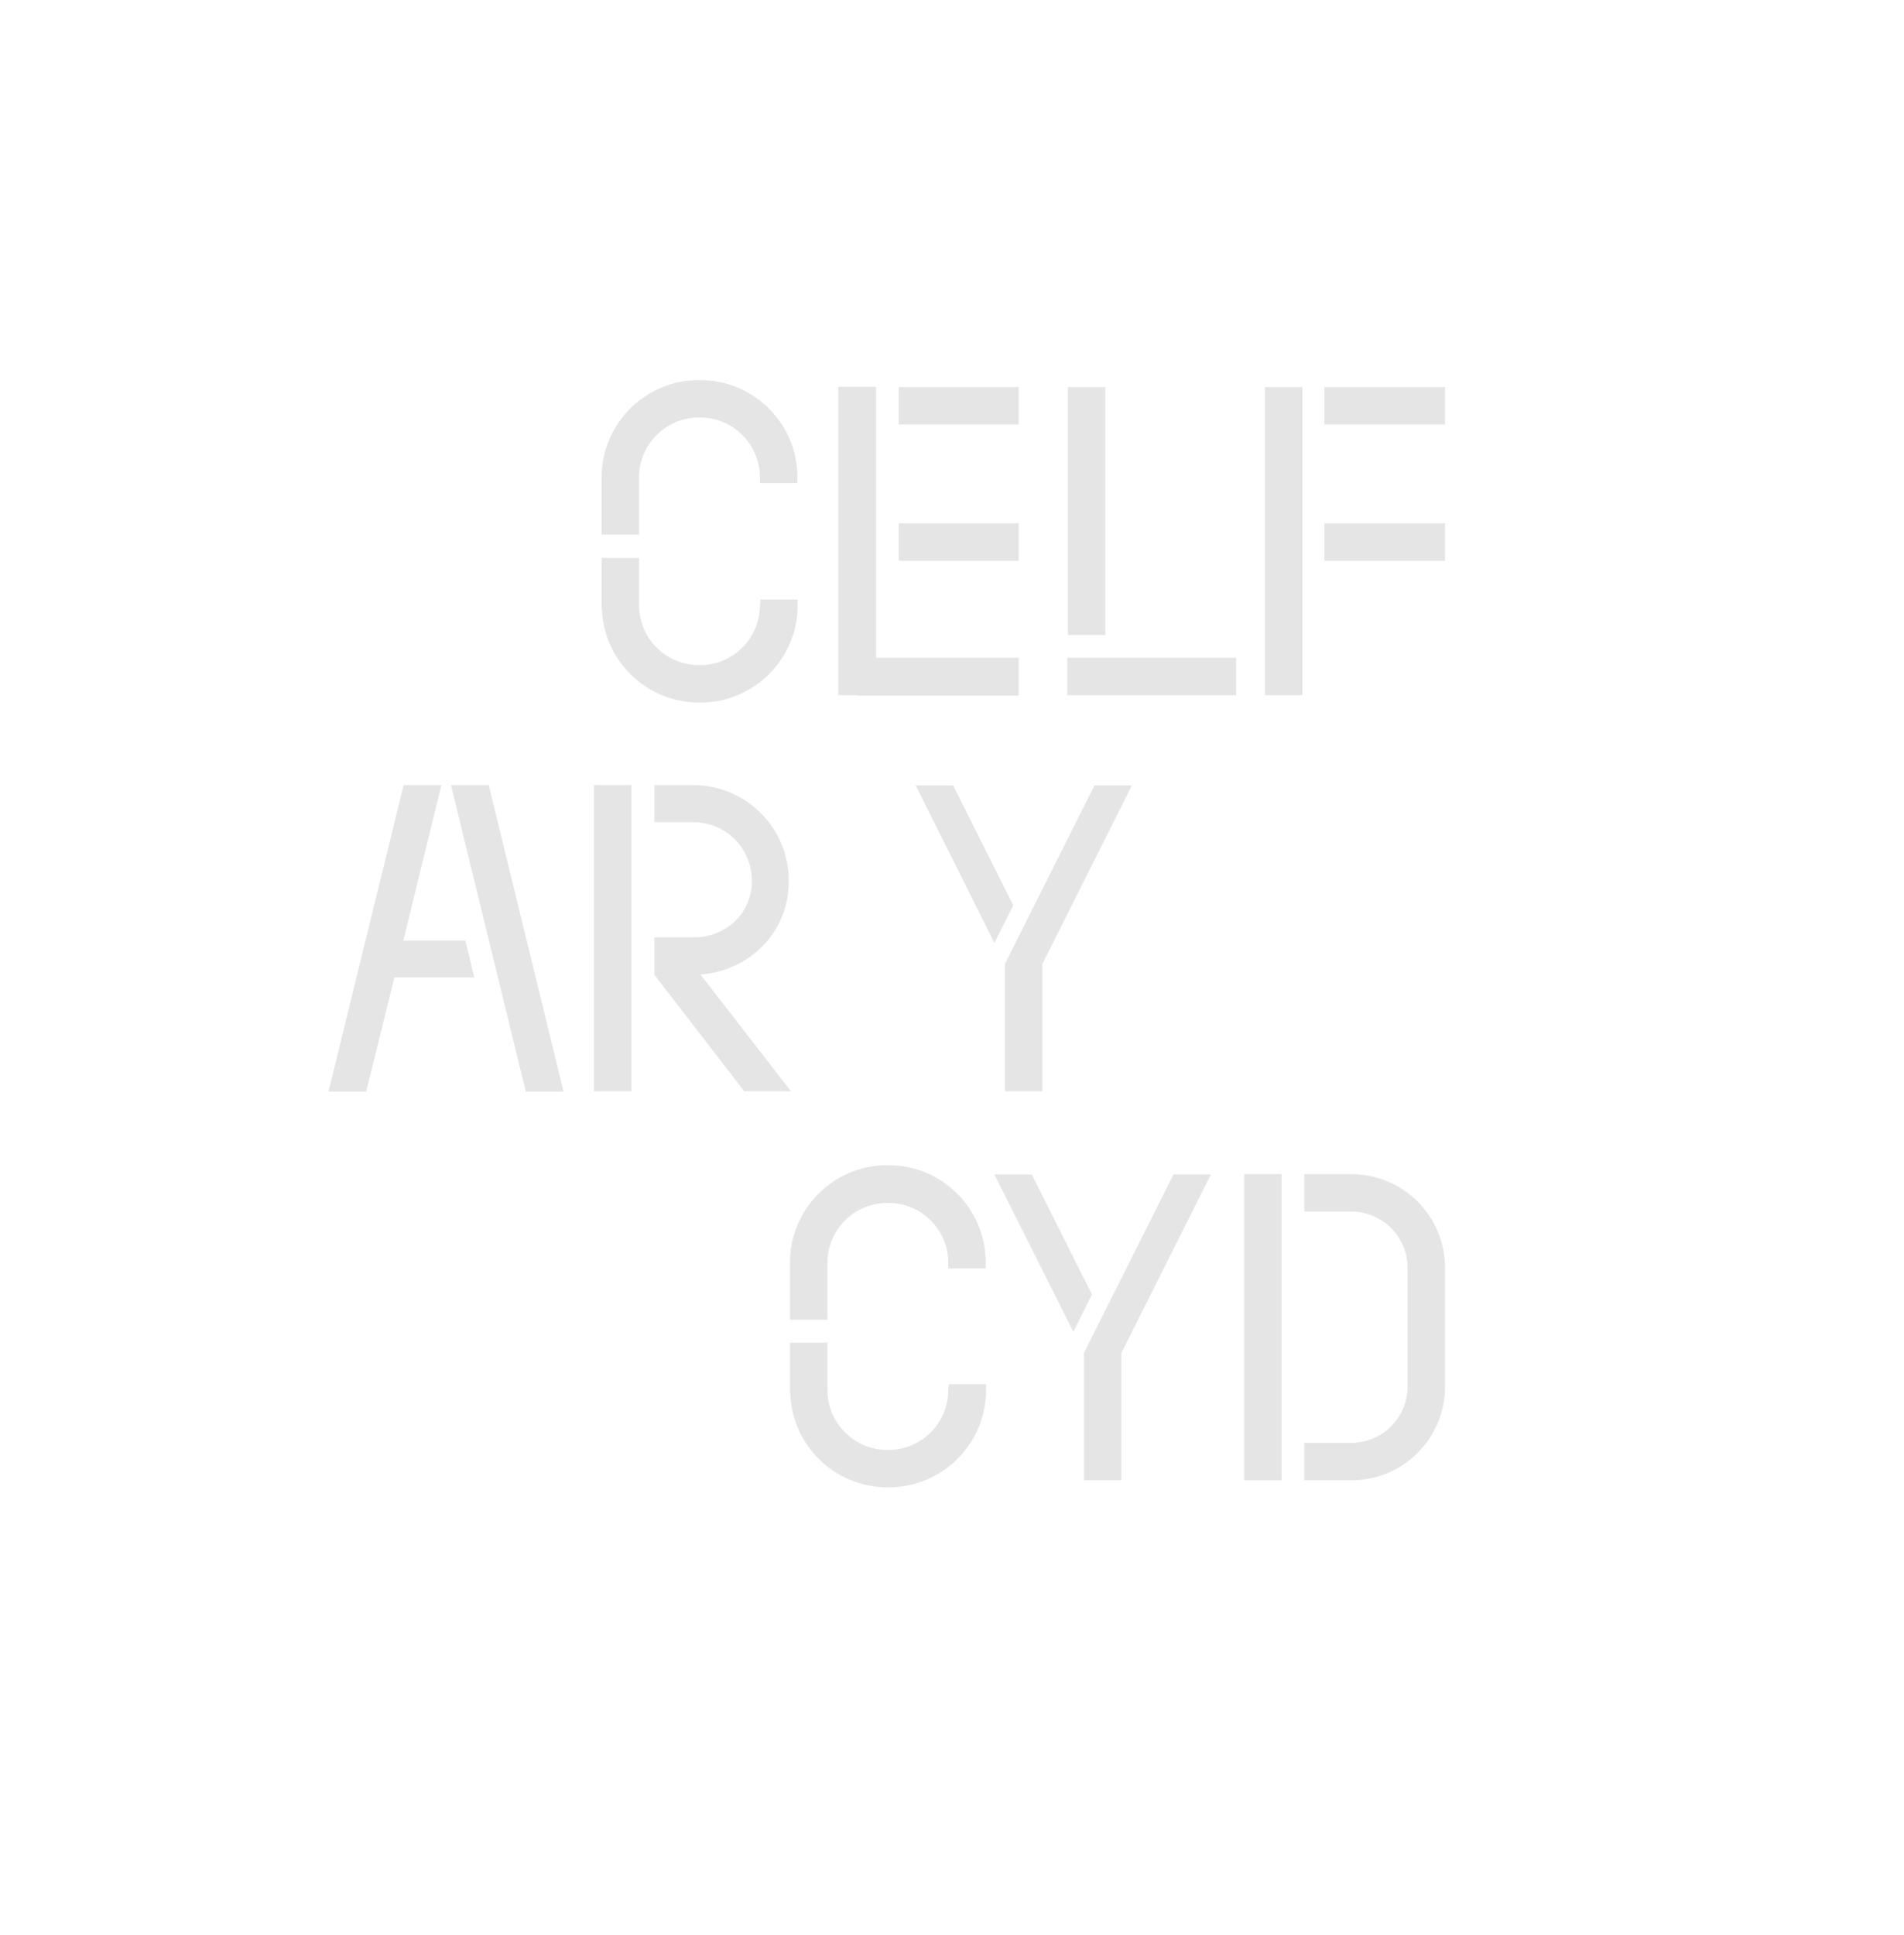 <?xml version="1.0" encoding="utf-8"?>
<!-- Generator: Adobe Illustrator 27.1.0, SVG Export Plug-In . SVG Version: 6.00 Build 0)  -->
<svg version="1.1" id="Layer_1" xmlns="http://www.w3.org/2000/svg" xmlns:xlink="http://www.w3.org/1999/xlink" x="0px" y="0px"
	 viewBox="0 0 595.3 604.9" style="enable-background:new 0 0 595.3 604.9;" xml:space="preserve">
<style type="text/css">
	.st0{fill:none;}
	.st1{fill:#E5E5E5;}
</style>
<rect x="-14.2" y="-10.3" class="st0" width="625.1" height="625.1"/>
<g>
	<rect x="333.7" y="205.6" class="st1" width="52.8" height="11.7"/>
	<polygon class="st1" points="273.9,205.6 273.9,120.9 262.1,120.9 262.1,217.3 268.2,217.3 268.2,217.4 318.5,217.4 318.5,205.6 	
		"/>
	<rect x="395.5" y="121" class="st1" width="11.7" height="96.3"/>
	<rect x="185.7" y="245.4" class="st1" width="11.7" height="95.7"/>
	<path class="st1" d="M237.6,189.2c0,10.3-8.4,18.7-18.7,18.7h-0.4c-10.3,0-18.7-8.4-18.7-18.7v-1.8v-13h-11.7v15.8h0.1
		c0.5,16.3,13.9,29.4,30.4,29.4h0.4c16.8,0,30.4-13.7,30.4-30.4v-1.8h-11.7v1.8H237.6z"/>
	<path class="st1" d="M218.9,118.8h-0.4c-16.8,0-30.4,13.7-30.4,30.4v0.3v1.5v16.1h11.7V151v-1.5v-0.3c0-10.3,8.4-18.7,18.7-18.7
		h0.4c10.3,0,18.7,8.4,18.7,18.7v1.8h11.7v-1.8C249.4,132.5,235.7,118.8,218.9,118.8z"/>
	<rect x="281" y="163.6" class="st1" width="37.5" height="11.7"/>
	<rect x="414.1" y="121" class="st1" width="37.7" height="11.7"/>
	<rect x="333.9" y="121" class="st1" width="11.7" height="77.5"/>
	<path class="st1" d="M219,304.6c15.4-1.1,27.6-13.3,27.6-29v-0.4c0-16.4-13.3-29.7-29.7-29.8l0,0h-12.3V257h12.3l0,0
		c10.1,0,18.2,8.2,18.2,18.4c0,10.1-8.2,17.6-18.2,17.6l0,0h-12.3v11.7l0,0l28.1,36.4h14.6L219,304.6z"/>
	<rect x="281" y="121" class="st1" width="37.5" height="11.7"/>
	<rect x="414.1" y="163.6" class="st1" width="37.7" height="11.7"/>
	<polygon class="st1" points="176.2,341.2 152.8,245.4 141,245.4 164.4,341.2 	"/>
	<polygon class="st1" points="114.5,341.2 123.3,305.5 148.3,305.5 145.5,294 126.1,294 138,245.4 126.2,245.4 102.7,341.2 	"/>
	<rect x="389" y="367" class="st1" width="11.7" height="95.7"/>
	<path class="st1" d="M296.5,434.5c0,10.3-8.4,18.7-18.7,18.7h-0.4c-10.3,0-18.7-8.4-18.7-18.7v-1.8v-13H247v15.8h0.1
		c0.5,16.3,13.9,29.4,30.4,29.4h0.4c16.8,0,30.4-13.7,30.4-30.4v-1.8h-11.7L296.5,434.5L296.5,434.5z"/>
	<path class="st1" d="M277.8,364.2h-0.4c-16.8,0-30.4,13.7-30.4,30.4v0.3v1.5v16.1h11.7v-16.1V395v-0.3c0-10.3,8.4-18.7,18.7-18.7
		h0.4c10.3,0,18.7,8.4,18.7,18.7v1.8h11.7v-1.8C308.2,377.8,294.6,364.2,277.8,364.2z"/>
	<path class="st1" d="M422.5,367h-14.7v11.7h14.7c9.7,0,17.6,7.9,17.6,17.6v37.1c0,9.7-7.9,17.6-17.6,17.6h-14.7v11.7h14.7
		c16.2,0,29.3-13.1,29.3-29.3v-37.1C451.8,380.1,438.7,367,422.5,367z"/>
	<polygon class="st1" points="298,245.5 316.8,283 310.9,294.7 286.3,245.5 	"/>
	<polygon class="st1" points="353.9,245.5 325.9,301.3 325.9,341.1 314.2,341.1 314.2,301.3 342.2,245.5 	"/>
	<polygon class="st1" points="322.6,367.1 341.4,404.6 335.6,416.3 310.9,367.1 	"/>
	<polygon class="st1" points="378.6,367.1 350.6,422.9 350.6,462.7 338.9,462.7 338.9,422.9 366.9,367.1 	"/>
</g>
</svg>
